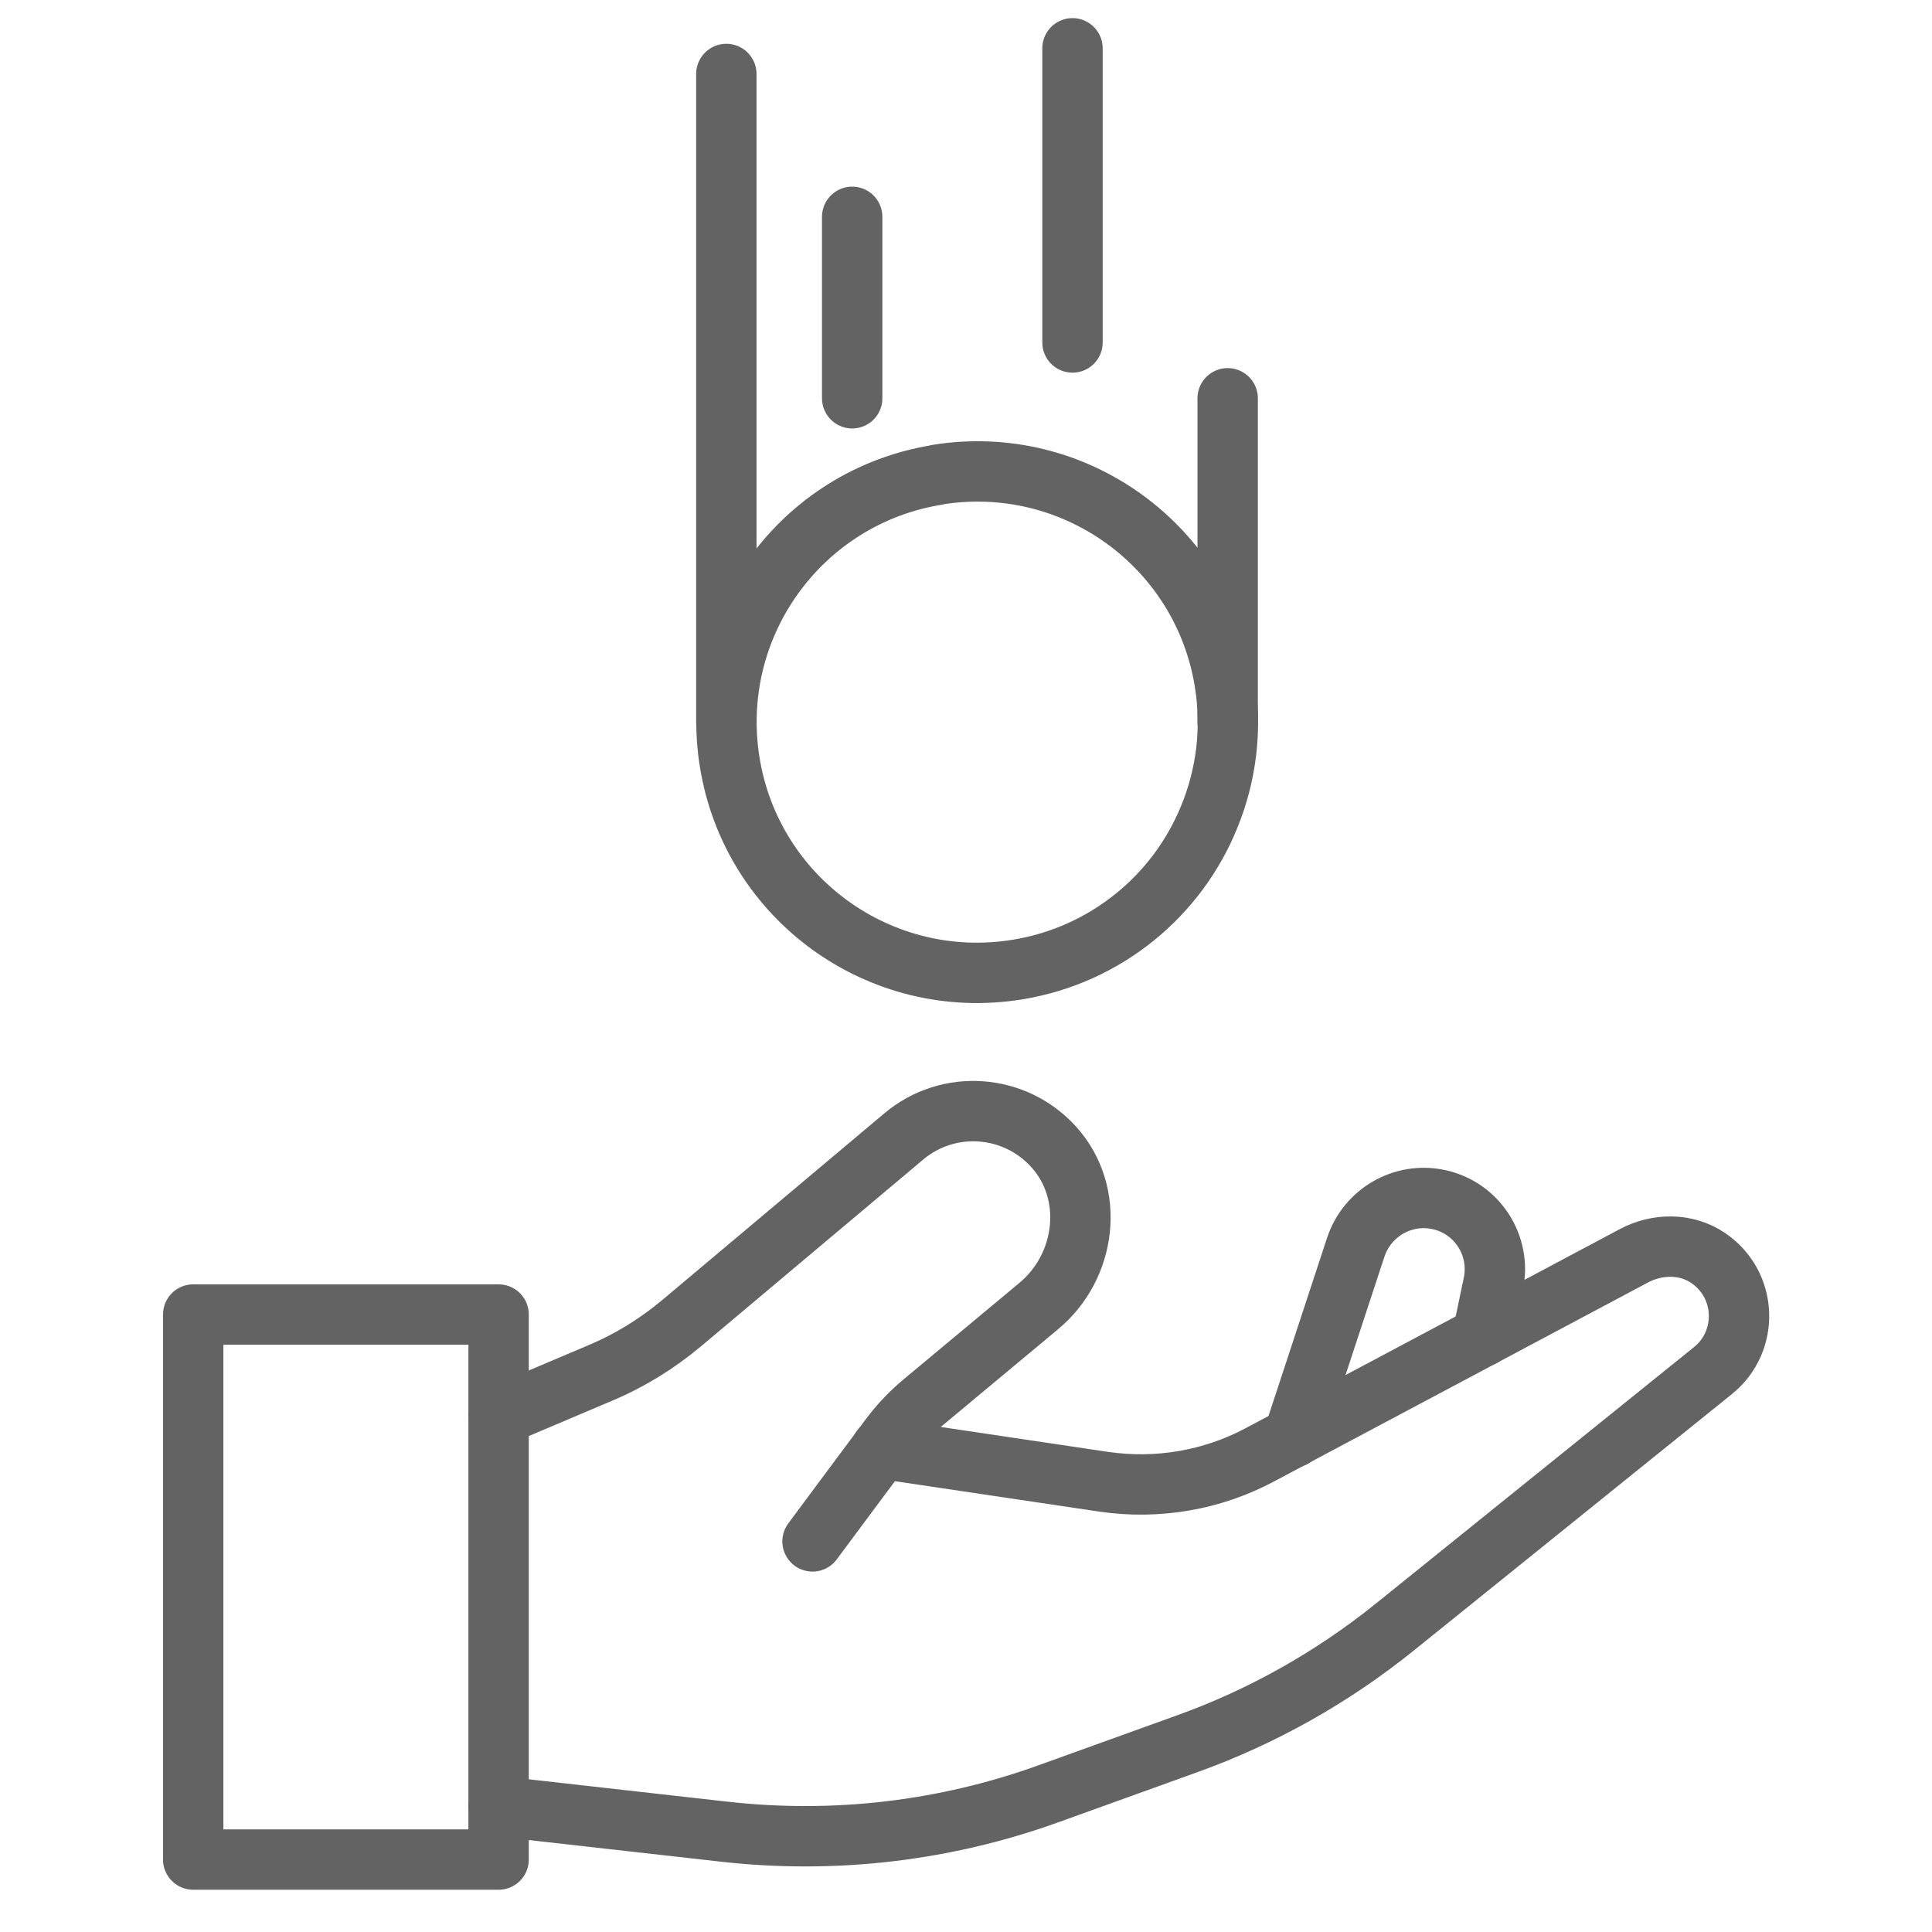 <svg width="80" height="80" viewBox="0 0 80 80" fill="none" xmlns="http://www.w3.org/2000/svg">
<path d="M38.803 19.664C33.143 20.578 29.302 25.904 30.216 31.564C31.131 37.223 36.456 41.064 42.116 40.15C43.97 39.851 45.623 39.078 46.985 37.979C48.347 36.881 49.41 35.448 50.069 33.831C50.773 32.117 51.027 30.201 50.711 28.242C49.797 22.582 44.471 18.741 38.812 19.655L38.803 19.664Z" stroke="#636363" stroke-width="2.5" stroke-linecap="round" stroke-linejoin="round"/>
<path d="M20.645 74.794L30.005 75.848C34.549 76.358 39.145 75.822 43.443 74.266L49.172 72.201C52.275 71.085 55.175 69.45 57.741 67.385L70.933 56.751C72.435 55.538 72.365 53.192 70.722 52.085C69.808 51.469 68.612 51.487 67.646 52.005L61.371 55.345L53.54 59.511L52.169 60.24C50.192 61.295 47.925 61.681 45.701 61.356L36.491 59.985" stroke="#636363" stroke-width="2.5" stroke-linecap="round" stroke-linejoin="round"/>
<path d="M61.38 55.345L61.837 53.157C62.171 51.558 61.143 49.993 59.552 49.668C58.085 49.361 56.617 50.213 56.142 51.637L53.55 59.52" stroke="#636363" stroke-width="2.5" stroke-linecap="round" stroke-linejoin="round"/>
<path d="M20.646 58.571V54.432H8V77H20.646V74.794V58.571Z" stroke="#636363" stroke-width="2.5" stroke-linecap="round" stroke-linejoin="round"/>
<path d="M33.645 63.826C34.849 62.201 35.604 61.19 36.835 59.538C37.239 58.993 37.705 58.501 38.223 58.07L43.013 54.08C44.99 52.437 45.359 49.422 43.646 47.506C42.011 45.687 39.26 45.511 37.423 47.058C34.919 49.159 31.316 52.191 28.222 54.792C27.211 55.636 26.095 56.33 24.883 56.84L20.655 58.633" stroke="#636363" stroke-width="2.5" stroke-linecap="round" stroke-linejoin="round"/>
<path d="M30.076 29.912V3.063" stroke="#636363" stroke-width="2.5" stroke-linecap="round" stroke-linejoin="round"/>
<path d="M35.287 16.492V8.978" stroke="#636363" stroke-width="2.5" stroke-linecap="round" stroke-linejoin="round"/>
<path d="M50.835 29.912V16.492" stroke="#636363" stroke-width="2.5" stroke-linecap="round" stroke-linejoin="round"/>
<path d="M44.41 14.181V2" stroke="#636363" stroke-width="2.5" stroke-linecap="round" stroke-linejoin="round"/>
</svg>

